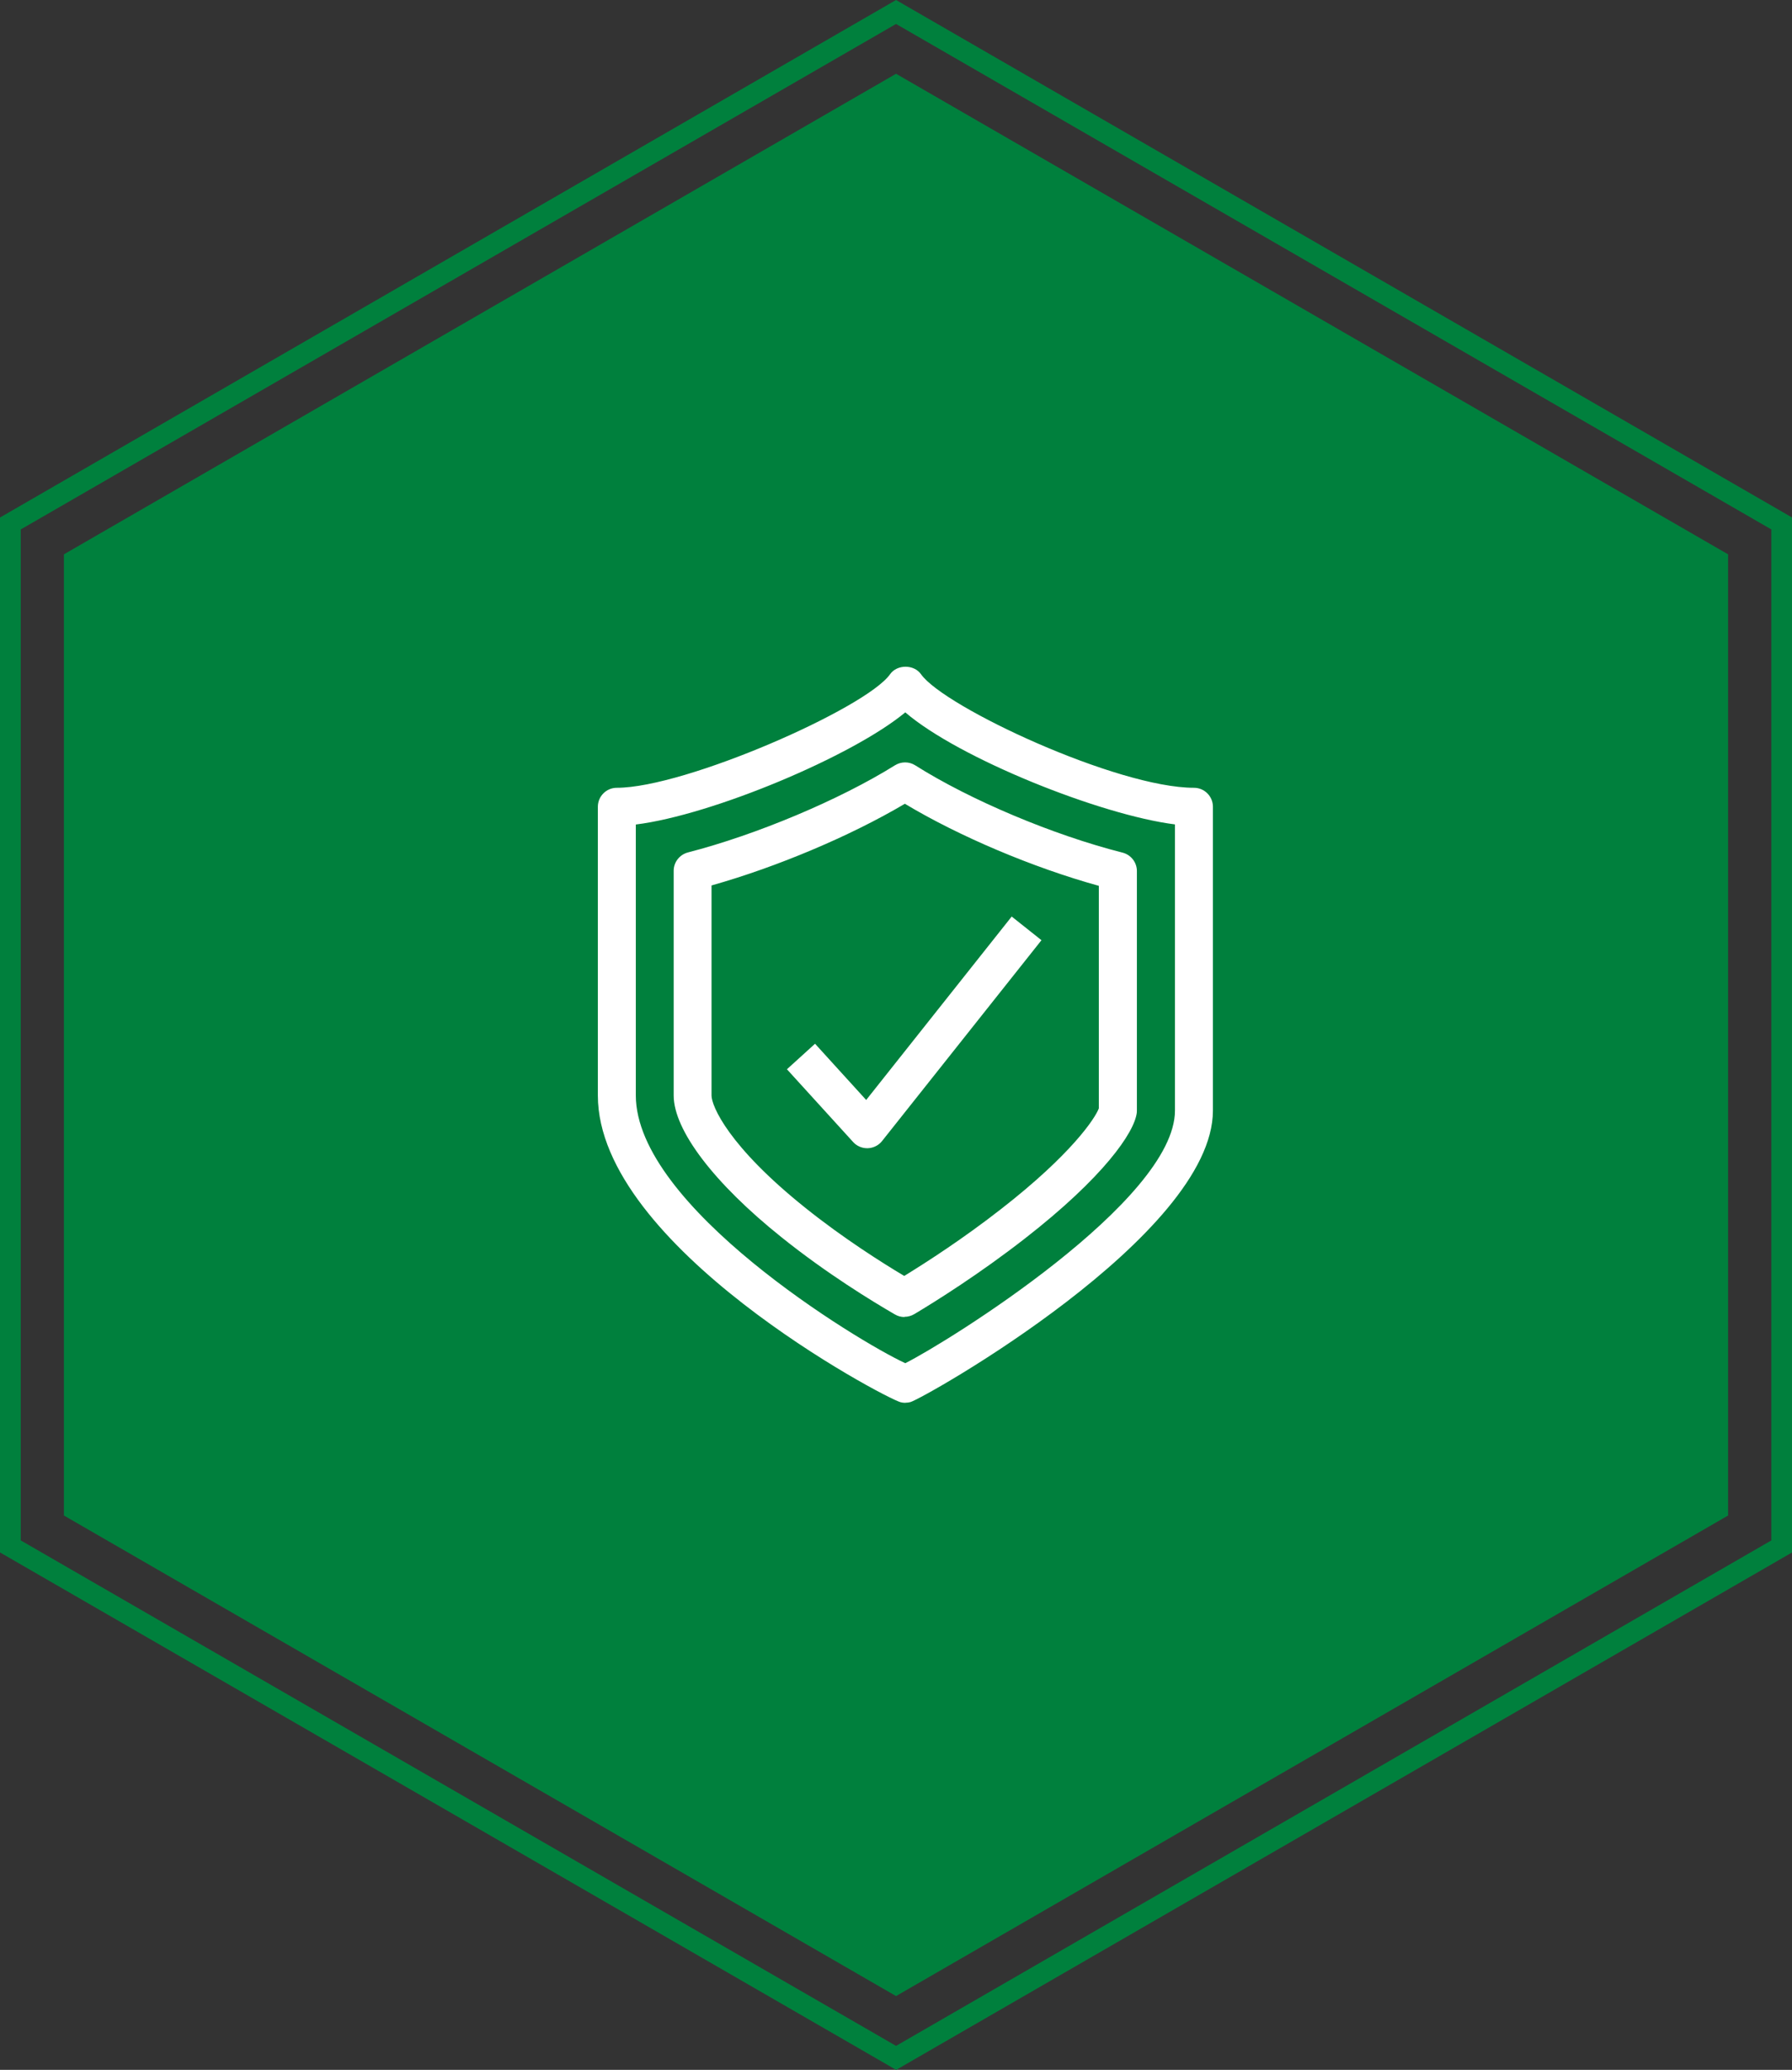 <?xml version="1.0" encoding="UTF-8"?><svg id="Layer_1" xmlns="http://www.w3.org/2000/svg" viewBox="0 0 172.77 199.5"><rect x="0" y="0" width="172.77" height="199.5" fill="#333333" stroke="none"/><defs><style>.cls-1{fill:#00803d;}.cls-2{fill:#fff;}</style></defs><path class="cls-1" d="m86.39,199.5l-1-.58L0,149.63V49.88L86.39,0l1,.58,85.39,49.3v99.75l-86.39,49.88ZM2,148.47h0s84.39,48.72,84.39,48.72l84.39-48.72V51.03S86.39,2.31,86.39,2.31L2,51.03v97.44Z"/><polygon class="cls-1" points="166.61 146.07 166.61 53.43 86.39 7.11 6.16 53.43 6.16 146.07 86.39 192.39 166.61 146.07"/><path class="cls-2" d="m83.6,110.67c-.51,0-1.01-.22-1.35-.6l-6.38-7.01,2.71-2.46,4.93,5.42,14.03-17.68,2.87,2.28-15.37,19.36c-.33.42-.84.67-1.37.69h-.06m-15.01-25.33v20.25c0,1,1.62,4.89,9.05,10.83,3.67,2.94,7.43,5.31,9.53,6.56,2.2-1.35,5.73-3.63,9.35-6.46,6.77-5.27,9.06-8.74,9.41-9.69v-21.45c-6.36-1.76-13.45-4.76-18.7-7.91-5.26,3.11-12.32,6.09-18.63,7.87m18.59,41.6c-.32,0-.63-.08-.92-.25-2.21-1.28-6.57-3.94-10.91-7.42-6.53-5.22-10.42-10.34-10.42-13.69v-21.65c0-.83.57-1.56,1.38-1.77,6.6-1.7,14.62-5.07,19.96-8.4.6-.37,1.35-.37,1.94,0,5.31,3.36,13.35,6.74,20,8.42.81.21,1.38.94,1.38,1.77v23.08c0,.07,0,.15-.01.22-.23,1.9-3.2,6.22-10.81,12.14-4.34,3.38-8.53,6.01-10.64,7.27-.29.17-.62.26-.94.26m-25.91-47.46v26.11c0,10.68,21.35,23.68,25.98,25.82,4.06-2.03,26-15.66,26-24.35v-27.58c-7.16-.9-20.82-6.35-26-10.8-5.08,4.22-18.62,9.9-25.98,10.81m25.99,55.74c-.16,0-.32-.02-.47-.06-1.56-.42-29.18-15.04-29.18-29.57v-27.82c0-1.01.82-1.83,1.83-1.83,6.6,0,24.03-7.67,26.34-10.94.68-.97,2.31-.97,2.99,0,2.24,3.17,18.92,10.94,26.31,10.94,1.01,0,1.83.82,1.83,1.83v29.28c0,12.02-27.88,27.75-29.17,28.1-.16.04-.31.06-.47.06"/></svg>